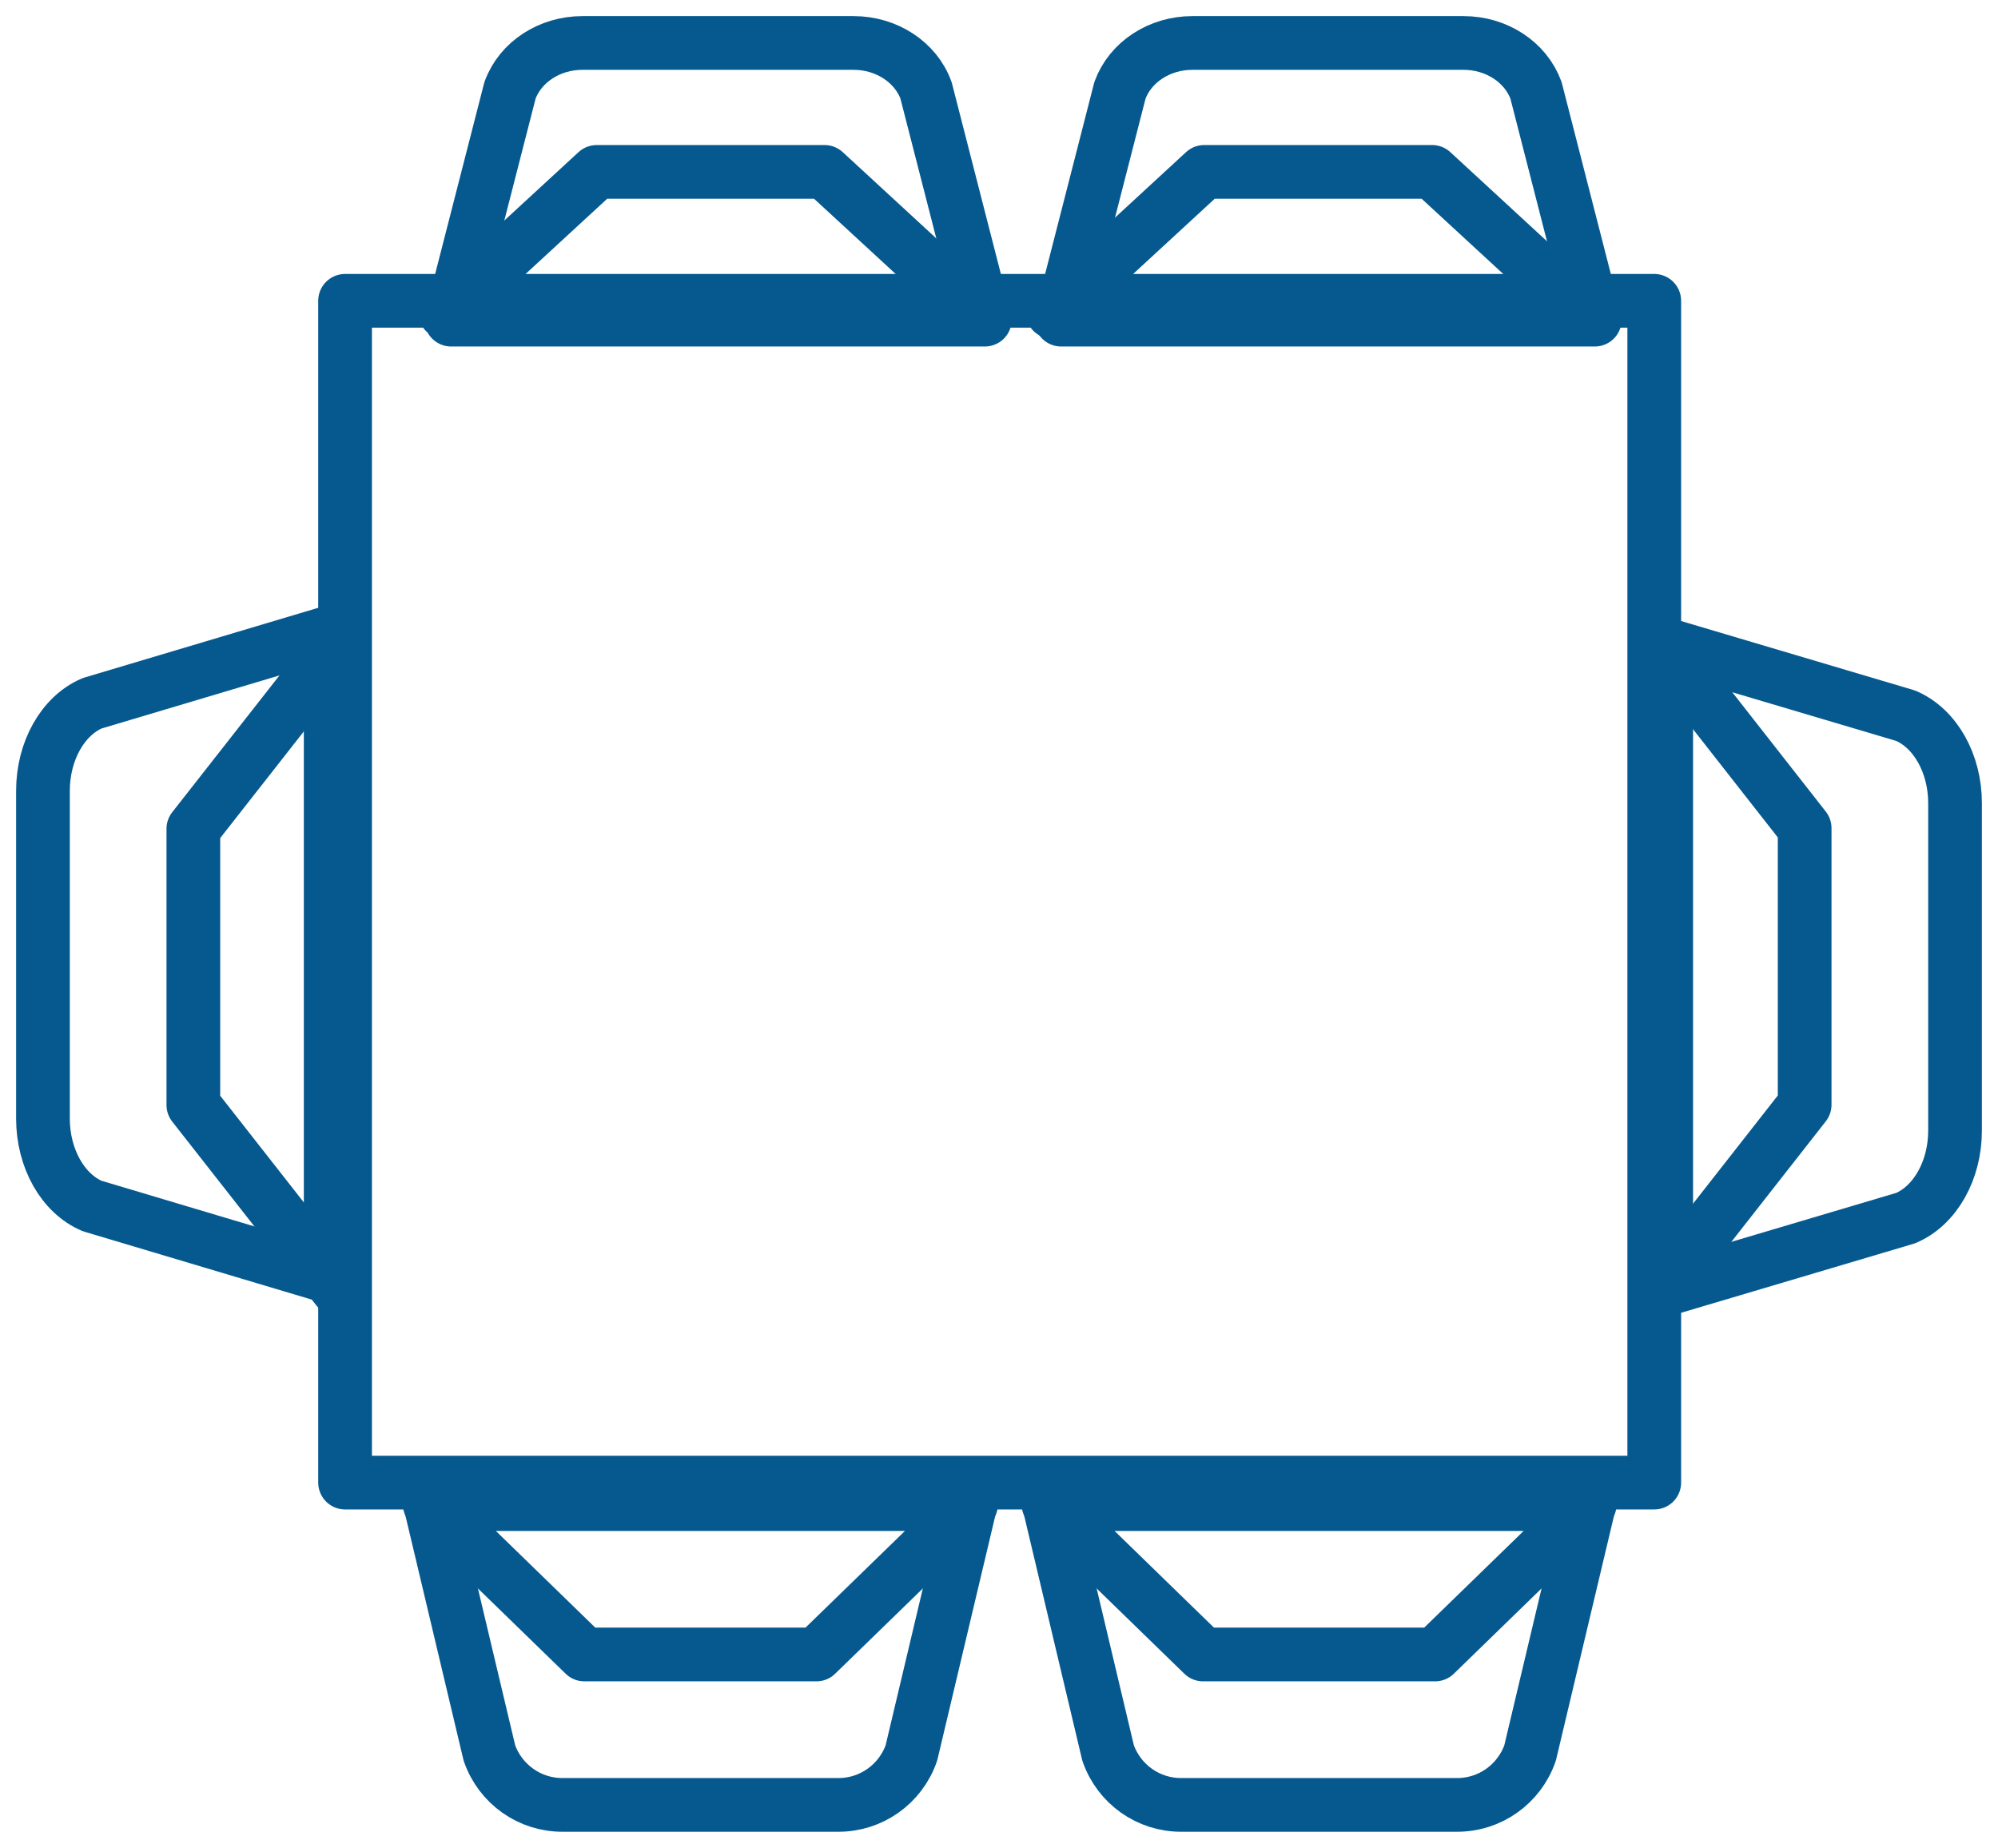 <svg xmlns="http://www.w3.org/2000/svg" xmlns:xlink="http://www.w3.org/1999/xlink" width="93px" height="86px" viewBox="0 0 93 86"><title>icon-tenant-amenity-space</title><g id="About-Excelsior" stroke="none" stroke-width="1" fill="none" fill-rule="evenodd" stroke-linecap="round" stroke-linejoin="round"><g transform="translate(-177, -1653)" id="icon-tenant-amenity-space" stroke="#06598F" stroke-width="2.5"><g transform="translate(179, 1655)"><path d="M14.062,67 L75,67 L75,12 L14.062,12 L14.062,67 Z M13.392,57.442 L2.291,54.128 C0.92,53.547 0,51.908 0,50.06 L0,34.801 C0,32.951 0.922,31.314 2.291,30.73 L13.392,27.419 L13.392,57.442 L13.392,57.442 Z" id="Shape"></path><path d="M7,49.428 L7,36.572 L13.722,28 L13.722,58 L7,49.428 Z M75.556,58 L86.702,54.691 C88.075,54.108 89,52.47 89,50.624 L89,35.376 C89,33.528 88.075,31.892 86.7,31.309 L75.556,28 L75.556,58 L75.556,58 Z" id="Shape"></path><path d="M82,49.416 L82,36.542 L75.274,27.958 L75.274,58 L82,49.416 Z M72.233,12.876 L69.495,2.202 C69.011,0.887 67.656,0 66.126,0 L53.499,0 C51.969,0 50.614,0.885 50.13,2.202 L47.392,12.876 L72.233,12.876 Z M43.842,12.876 L41.103,2.202 C40.62,0.887 39.264,0 37.734,0 L25.108,0 C23.577,0 22.222,0.885 21.739,2.202 L19,12.876 L43.842,12.876 L43.842,12.876 Z" id="Shape"></path><path d="M25.775,6 L36.38,6 L43.448,12.515 L18.704,12.515 L25.775,6 Z M54.053,6 L64.661,6 L71.729,12.515 L46.985,12.515 L54.053,6 Z M18,67.88 L20.78,79.585 C21.289,81.042 22.661,82.012 24.196,82 L37.004,82 C38.539,82.013 39.913,81.042 40.422,79.585 L43.2,67.88 L18,67.88 Z M46.8,67.88 L49.578,79.585 C50.087,81.042 51.461,82.013 52.996,82 L65.804,82 C67.339,82.012 68.711,81.042 69.22,79.585 L72,67.88 L46.8,67.88 Z" id="Shape"></path><path d="M25.201,75 L36.001,75 L43.202,68 L18,68 L25.201,75 Z M53.999,75 L64.799,75 L72,68 L46.8,68 L53.999,75 Z" id="Shape"></path></g></g></g></svg>